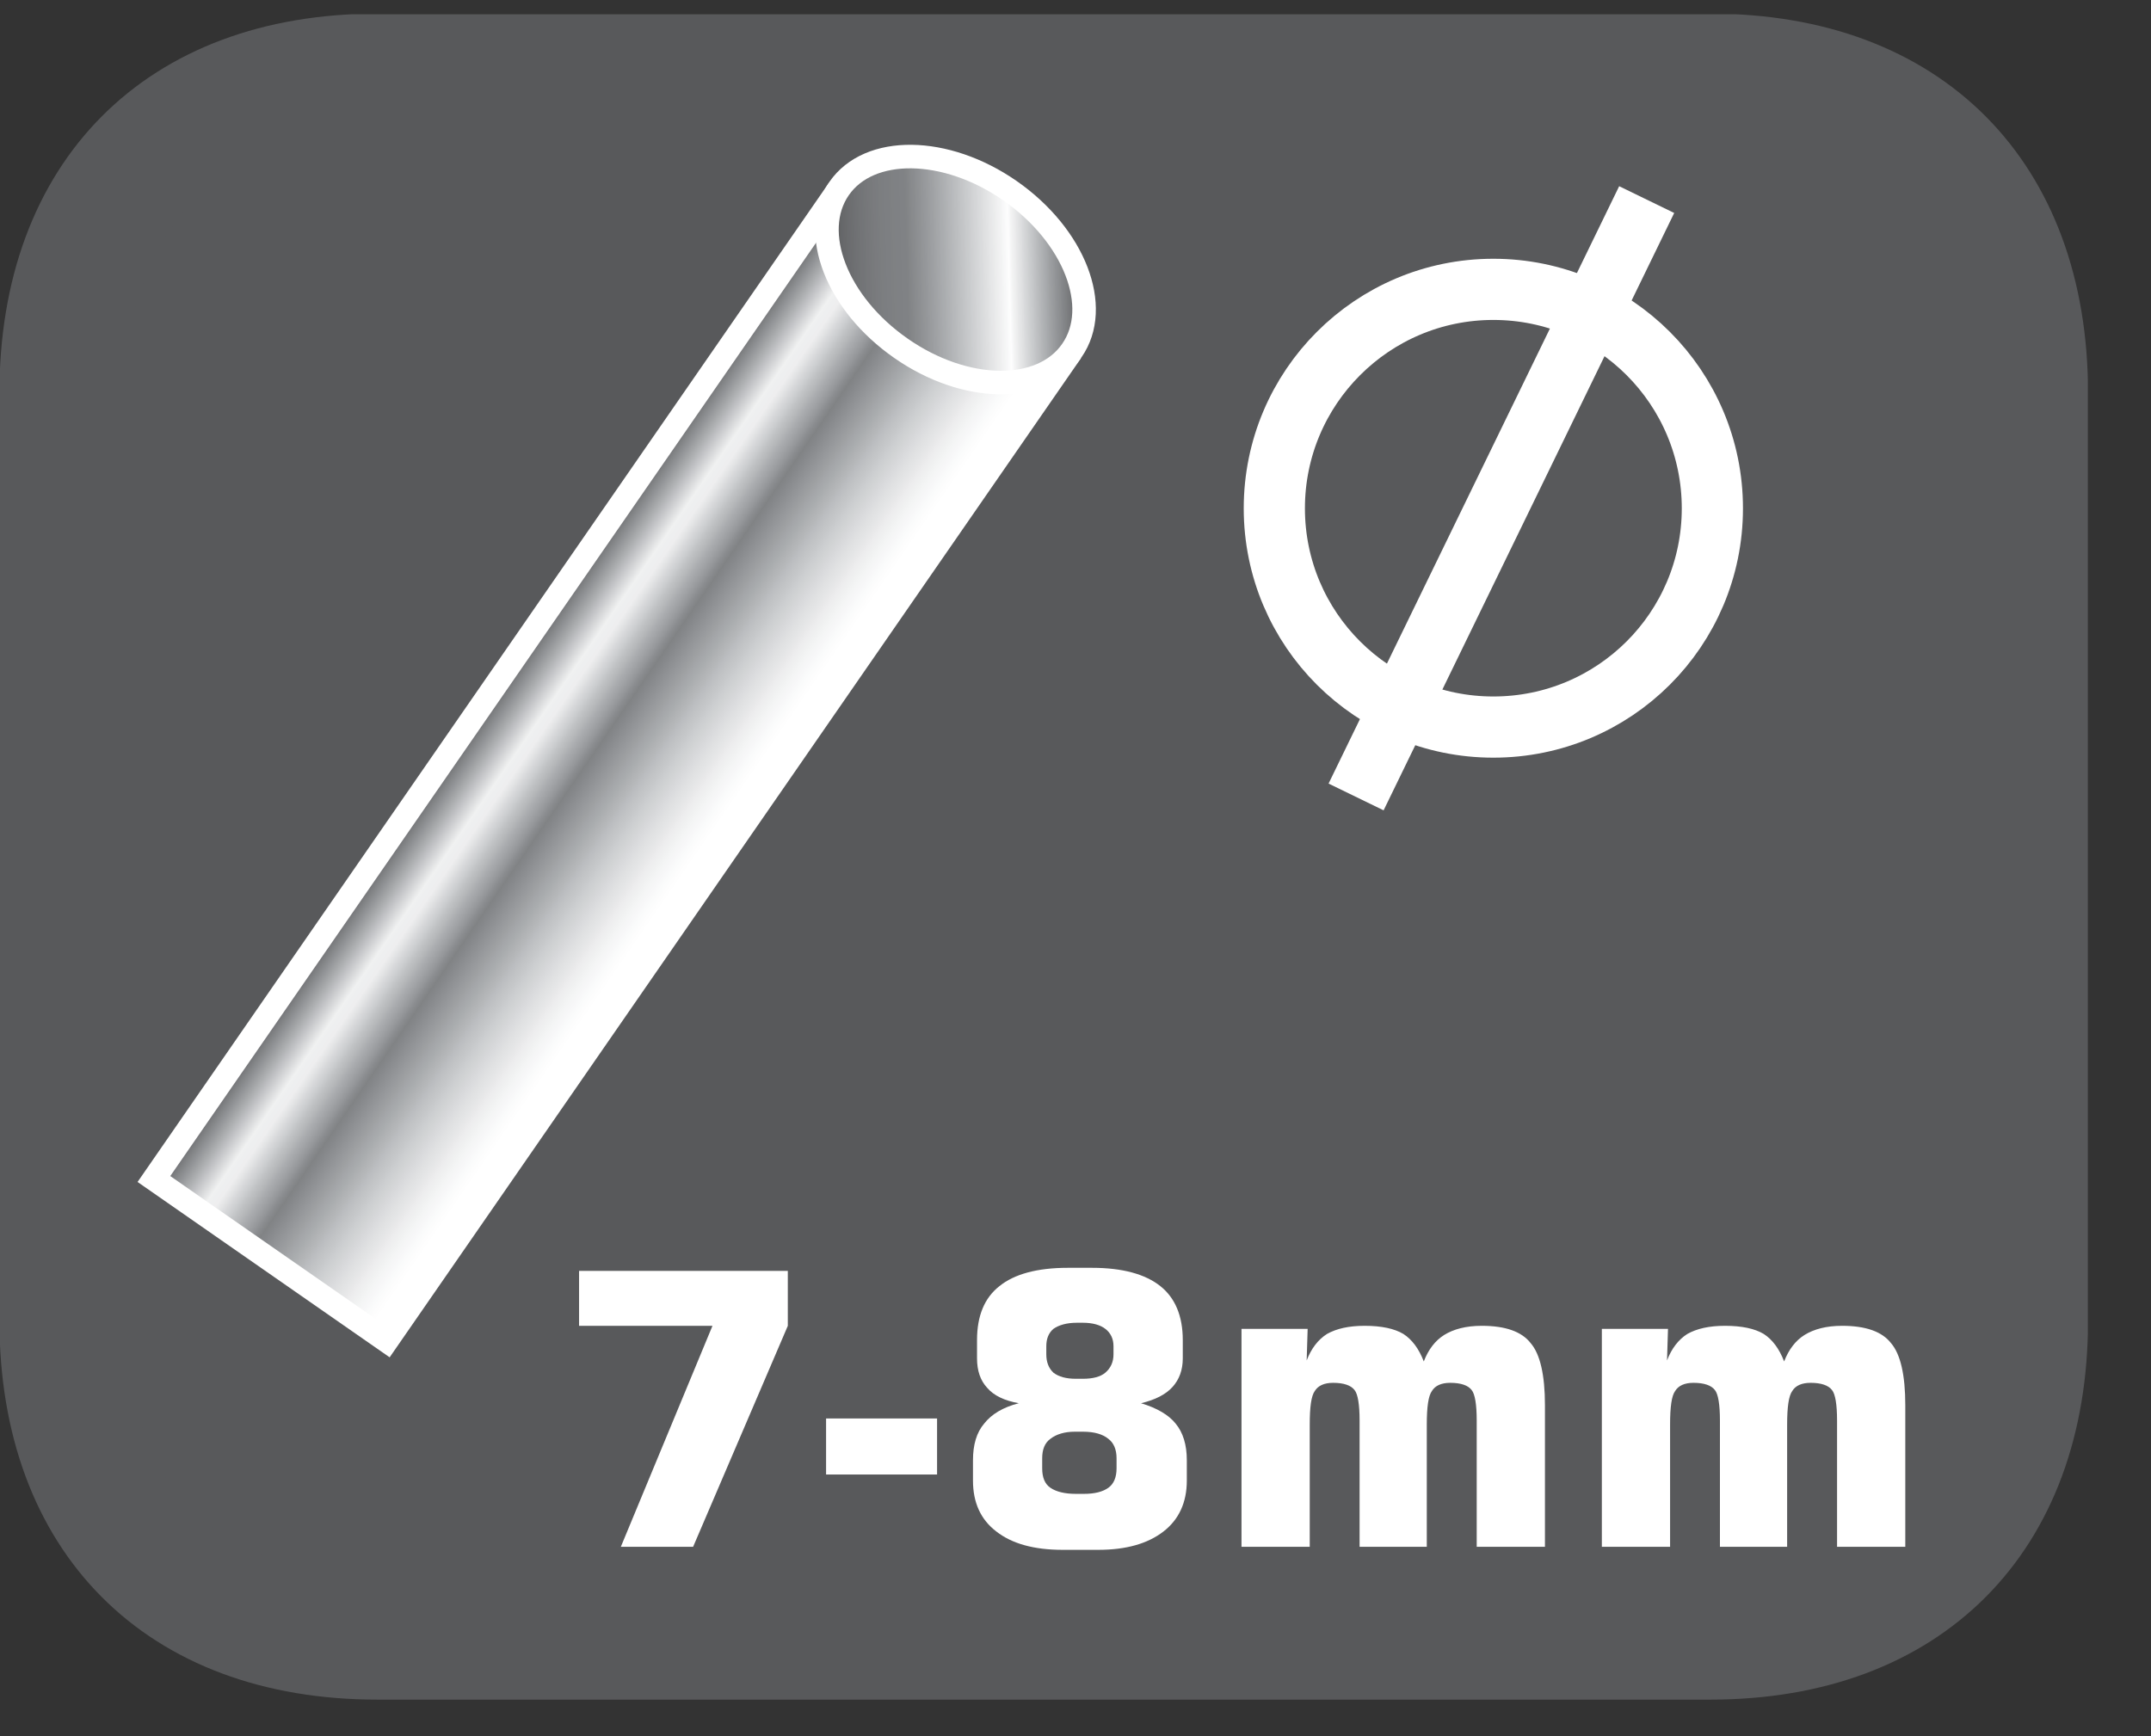 <?xml version="1.0" encoding="UTF-8"?>
<svg xmlns="http://www.w3.org/2000/svg" xmlns:xlink="http://www.w3.org/1999/xlink" width="33.004pt" height="26.646pt" viewBox="0 0 33.004 26.646" version="1.2">
<rect x="0" y="0" width="33.004" height="26.646" fill="#333333" stroke="none"/>
<defs>
<g>
<symbol overflow="visible" id="glyph0-0">
<path style="stroke:none;" d="M 0.297 1.031 L 0.297 -4.109 L 3.203 -4.109 L 3.203 1.031 Z M 0.625 0.703 L 2.875 0.703 L 2.875 -3.781 L 0.625 -3.781 Z M 0.625 0.703 "/>
</symbol>
<symbol overflow="visible" id="glyph0-1">
<path style="stroke:none;" d="M 0.406 -3.391 L 0.406 -4.234 L 3.609 -4.234 L 3.609 -3.391 L 2.156 0 L 1.047 0 L 2.453 -3.391 Z M 0.406 -3.391 "/>
</symbol>
<symbol overflow="visible" id="glyph0-2">
<path style="stroke:none;" d="M 0.125 -1.109 L 0.125 -1.969 L 1.828 -1.969 L 1.828 -1.109 Z M 0.125 -1.109 "/>
</symbol>
<symbol overflow="visible" id="glyph0-3">
<path style="stroke:none;" d="M 1.797 0.047 C 1.359 0.047 1.02 -0.047 0.781 -0.234 C 0.539 -0.418 0.422 -0.68 0.422 -1.016 L 0.422 -1.328 C 0.422 -1.566 0.477 -1.754 0.594 -1.891 C 0.707 -2.035 0.883 -2.141 1.125 -2.203 C 0.906 -2.242 0.742 -2.32 0.641 -2.438 C 0.535 -2.551 0.484 -2.703 0.484 -2.891 L 0.484 -3.172 C 0.484 -3.543 0.598 -3.82 0.828 -4 C 1.055 -4.184 1.406 -4.281 1.875 -4.281 L 2.25 -4.281 C 2.715 -4.281 3.066 -4.184 3.297 -4 C 3.523 -3.82 3.641 -3.543 3.641 -3.172 L 3.641 -2.891 C 3.641 -2.711 3.586 -2.566 3.484 -2.453 C 3.379 -2.336 3.215 -2.254 3 -2.203 C 3.246 -2.129 3.426 -2.023 3.531 -1.891 C 3.645 -1.754 3.703 -1.566 3.703 -1.328 L 3.703 -1.016 C 3.703 -0.68 3.582 -0.418 3.344 -0.234 C 3.102 -0.047 2.77 0.047 2.344 0.047 Z M 2.109 -3.438 L 2.016 -3.438 C 1.859 -3.438 1.738 -3.402 1.656 -3.344 C 1.582 -3.281 1.547 -3.191 1.547 -3.078 L 1.547 -2.953 C 1.547 -2.836 1.582 -2.742 1.656 -2.672 C 1.738 -2.609 1.852 -2.578 2 -2.578 L 2.109 -2.578 C 2.262 -2.578 2.379 -2.609 2.453 -2.672 C 2.535 -2.742 2.578 -2.836 2.578 -2.953 L 2.578 -3.078 C 2.578 -3.191 2.535 -3.281 2.453 -3.344 C 2.379 -3.402 2.262 -3.438 2.109 -3.438 Z M 2.125 -0.812 C 2.289 -0.812 2.414 -0.844 2.5 -0.906 C 2.582 -0.965 2.625 -1.066 2.625 -1.203 L 2.625 -1.359 C 2.625 -1.492 2.582 -1.594 2.5 -1.656 C 2.414 -1.727 2.285 -1.766 2.109 -1.766 L 1.984 -1.766 C 1.828 -1.766 1.699 -1.727 1.609 -1.656 C 1.523 -1.594 1.484 -1.492 1.484 -1.359 L 1.484 -1.203 C 1.484 -1.066 1.523 -0.965 1.609 -0.906 C 1.699 -0.844 1.832 -0.812 2 -0.812 Z M 2.125 -0.812 "/>
</symbol>
<symbol overflow="visible" id="glyph1-0">
<path style="stroke:none;" d="M 0.328 1.156 L 0.328 -4.578 L 3.578 -4.578 L 3.578 1.156 Z M 0.688 0.781 L 3.219 0.781 L 3.219 -4.219 L 0.688 -4.219 Z M 0.688 0.781 "/>
</symbol>
<symbol overflow="visible" id="glyph1-1">
<path style="stroke:none;" d="M 0.469 0 L 0.469 -3.344 L 1.484 -3.344 L 1.469 -2.859 C 1.539 -3.043 1.645 -3.18 1.781 -3.266 C 1.926 -3.348 2.117 -3.391 2.359 -3.391 C 2.617 -3.391 2.816 -3.348 2.953 -3.266 C 3.086 -3.18 3.191 -3.039 3.266 -2.844 C 3.336 -3.027 3.441 -3.164 3.578 -3.25 C 3.723 -3.34 3.914 -3.391 4.156 -3.391 C 4.52 -3.391 4.77 -3.301 4.906 -3.125 C 5.051 -2.957 5.125 -2.637 5.125 -2.172 L 5.125 0 L 4.078 0 L 4.078 -1.938 C 4.078 -2.184 4.051 -2.344 4 -2.406 C 3.945 -2.477 3.836 -2.516 3.672 -2.516 C 3.535 -2.516 3.441 -2.473 3.391 -2.391 C 3.336 -2.316 3.312 -2.145 3.312 -1.875 L 3.312 0 L 2.281 0 L 2.281 -1.938 C 2.281 -2.184 2.254 -2.344 2.203 -2.406 C 2.148 -2.477 2.039 -2.516 1.875 -2.516 C 1.738 -2.516 1.645 -2.473 1.594 -2.391 C 1.539 -2.316 1.516 -2.145 1.516 -1.875 L 1.516 0 Z M 0.469 0 "/>
</symbol>
</g>
<clipPath id="clip1">
  <path d="M 0 0.219 L 32.035 0.219 L 32.035 26.086 L 0 26.086 Z M 0 0.219 "/>
</clipPath>
<clipPath id="clip2">
  <path d="M 0 0.219 L 32 0.219 L 32 26 L 0 26 Z M 0 0.219 "/>
</clipPath>
<clipPath id="clip3">
  <path d="M 0 0.219 L 32.035 0.219 L 32.035 26.086 L 0 26.086 Z M 0 0.219 "/>
</clipPath>
<clipPath id="clip4">
  <path d="M 2 3 L 17 3 L 17 21 L 2 21 Z M 2 3 "/>
</clipPath>
<clipPath id="clip5">
  <path d="M 2.363 18.094 L 5.938 20.578 L 16.332 5.547 L 12.762 3.059 Z M 2.363 18.094 "/>
</clipPath>
<linearGradient id="linear0" gradientUnits="userSpaceOnUse" x1="-1.965" y1="0" x2="2.965" y2="0" gradientTransform="matrix(-3.573,-2.484,-3.382,4.889,11.134,13.064)">
<stop offset="0" style="stop-color:rgb(100%,100%,100%);stop-opacity:1;"/>
<stop offset="0.25" style="stop-color:rgb(100%,100%,100%);stop-opacity:1;"/>
<stop offset="0.375" style="stop-color:rgb(100%,100%,100%);stop-opacity:1;"/>
<stop offset="0.406" style="stop-color:rgb(100%,100%,100%);stop-opacity:1;"/>
<stop offset="0.414" style="stop-color:rgb(100%,100%,100%);stop-opacity:1;"/>
<stop offset="0.418" style="stop-color:rgb(99.216%,99.216%,99.216%);stop-opacity:1;"/>
<stop offset="0.422" style="stop-color:rgb(98.039%,98.431%,98.431%);stop-opacity:1;"/>
<stop offset="0.426" style="stop-color:rgb(96.863%,96.863%,97.255%);stop-opacity:1;"/>
<stop offset="0.43" style="stop-color:rgb(95.686%,96.078%,96.078%);stop-opacity:1;"/>
<stop offset="0.434" style="stop-color:rgb(94.118%,94.51%,94.51%);stop-opacity:1;"/>
<stop offset="0.438" style="stop-color:rgb(92.941%,92.941%,93.333%);stop-opacity:1;"/>
<stop offset="0.441" style="stop-color:rgb(91.373%,91.373%,91.765%);stop-opacity:1;"/>
<stop offset="0.445" style="stop-color:rgb(89.412%,89.804%,90.196%);stop-opacity:1;"/>
<stop offset="0.449" style="stop-color:rgb(87.843%,88.235%,88.628%);stop-opacity:1;"/>
<stop offset="0.453" style="stop-color:rgb(85.883%,86.275%,87.059%);stop-opacity:1;"/>
<stop offset="0.457" style="stop-color:rgb(83.922%,84.314%,85.098%);stop-opacity:1;"/>
<stop offset="0.461" style="stop-color:rgb(81.961%,82.745%,83.138%);stop-opacity:1;"/>
<stop offset="0.465" style="stop-color:rgb(80%,80.785%,81.569%);stop-opacity:1;"/>
<stop offset="0.469" style="stop-color:rgb(77.647%,78.432%,79.216%);stop-opacity:1;"/>
<stop offset="0.473" style="stop-color:rgb(75.687%,76.471%,77.255%);stop-opacity:1;"/>
<stop offset="0.477" style="stop-color:rgb(73.334%,74.118%,75.294%);stop-opacity:1;"/>
<stop offset="0.48" style="stop-color:rgb(71.373%,72.157%,72.942%);stop-opacity:1;"/>
<stop offset="0.484" style="stop-color:rgb(69.02%,69.804%,70.589%);stop-opacity:1;"/>
<stop offset="0.488" style="stop-color:rgb(66.275%,67.451%,68.236%);stop-opacity:1;"/>
<stop offset="0.492" style="stop-color:rgb(64.314%,65.099%,66.275%);stop-opacity:1;"/>
<stop offset="0.496" style="stop-color:rgb(61.961%,62.746%,63.53%);stop-opacity:1;"/>
<stop offset="0.5" style="stop-color:rgb(59.608%,60.393%,61.569%);stop-opacity:1;"/>
<stop offset="0.504" style="stop-color:rgb(57.256%,58.04%,59.216%);stop-opacity:1;"/>
<stop offset="0.508" style="stop-color:rgb(54.903%,55.687%,56.863%);stop-opacity:1;"/>
<stop offset="0.512" style="stop-color:rgb(52.55%,53.334%,54.51%);stop-opacity:1;"/>
<stop offset="0.516" style="stop-color:rgb(50.589%,51.373%,52.158%);stop-opacity:1;"/>
<stop offset="0.52" style="stop-color:rgb(54.51%,55.295%,56.471%);stop-opacity:1;"/>
<stop offset="0.523" style="stop-color:rgb(58.432%,59.216%,60.393%);stop-opacity:1;"/>
<stop offset="0.527" style="stop-color:rgb(62.746%,63.53%,64.706%);stop-opacity:1;"/>
<stop offset="0.531" style="stop-color:rgb(66.667%,67.451%,68.628%);stop-opacity:1;"/>
<stop offset="0.535" style="stop-color:rgb(71.373%,72.157%,72.942%);stop-opacity:1;"/>
<stop offset="0.539" style="stop-color:rgb(75.294%,76.079%,76.863%);stop-opacity:1;"/>
<stop offset="0.543" style="stop-color:rgb(80%,80.785%,81.569%);stop-opacity:1;"/>
<stop offset="0.547" style="stop-color:rgb(84.314%,84.706%,85.49%);stop-opacity:1;"/>
<stop offset="0.551" style="stop-color:rgb(89.02%,89.412%,89.804%);stop-opacity:1;"/>
<stop offset="0.555" style="stop-color:rgb(93.333%,93.333%,93.726%);stop-opacity:1;"/>
<stop offset="0.559" style="stop-color:rgb(93.333%,93.726%,94.118%);stop-opacity:1;"/>
<stop offset="0.562" style="stop-color:rgb(94.118%,94.51%,94.51%);stop-opacity:1;"/>
<stop offset="0.566" style="stop-color:rgb(87.843%,88.235%,88.628%);stop-opacity:1;"/>
<stop offset="0.57" style="stop-color:rgb(81.569%,81.961%,82.745%);stop-opacity:1;"/>
<stop offset="0.574" style="stop-color:rgb(75.294%,75.687%,76.863%);stop-opacity:1;"/>
<stop offset="0.578" style="stop-color:rgb(69.02%,69.804%,70.589%);stop-opacity:1;"/>
<stop offset="0.582" style="stop-color:rgb(63.138%,63.922%,64.706%);stop-opacity:1;"/>
<stop offset="0.586" style="stop-color:rgb(57.256%,58.04%,59.216%);stop-opacity:1;"/>
<stop offset="0.59" style="stop-color:rgb(51.765%,52.55%,53.334%);stop-opacity:1;"/>
<stop offset="0.594" style="stop-color:rgb(46.274%,46.666%,47.842%);stop-opacity:1;"/>
<stop offset="0.598" style="stop-color:rgb(40.784%,41.176%,41.96%);stop-opacity:1;"/>
<stop offset="0.602" style="stop-color:rgb(34.509%,34.901%,35.686%);stop-opacity:1;"/>
<stop offset="0.609" style="stop-color:rgb(34.509%,34.901%,35.686%);stop-opacity:1;"/>
<stop offset="0.625" style="stop-color:rgb(34.509%,34.901%,35.686%);stop-opacity:1;"/>
<stop offset="0.75" style="stop-color:rgb(34.509%,34.901%,35.686%);stop-opacity:1;"/>
<stop offset="1" style="stop-color:rgb(34.509%,34.901%,35.686%);stop-opacity:1;"/>
</linearGradient>
<clipPath id="clip6">
  <path d="M 0 0.219 L 22 0.219 L 22 26 L 0 26 Z M 0 0.219 "/>
</clipPath>
<clipPath id="clip7">
  <path d="M 12 2 L 17 2 L 17 6 L 12 6 Z M 12 2 "/>
</clipPath>
<clipPath id="clip8">
  <path d="M 12.875 2.895 C 12.414 3.562 12.836 4.66 13.824 5.344 C 14.809 6.031 15.984 6.047 16.445 5.379 C 16.91 4.711 16.484 3.613 15.496 2.926 C 14.996 2.578 14.445 2.402 13.965 2.402 C 13.5 2.402 13.102 2.566 12.875 2.895 "/>
</clipPath>
<linearGradient id="linear1" gradientUnits="userSpaceOnUse" x1="-0.086" y1="0" x2="1.086" y2="0" gradientTransform="matrix(3.88,-1.342,-0.106,-4.113,12.721,4.895)">
<stop offset="0" style="stop-color:rgb(34.509%,34.901%,35.686%);stop-opacity:1;"/>
<stop offset="0.062" style="stop-color:rgb(34.509%,34.901%,35.686%);stop-opacity:1;"/>
<stop offset="0.07" style="stop-color:rgb(34.509%,34.901%,35.686%);stop-opacity:1;"/>
<stop offset="0.074" style="stop-color:rgb(34.901%,35.294%,36.078%);stop-opacity:1;"/>
<stop offset="0.078" style="stop-color:rgb(35.294%,35.686%,36.47%);stop-opacity:1;"/>
<stop offset="0.082" style="stop-color:rgb(35.686%,35.686%,36.862%);stop-opacity:1;"/>
<stop offset="0.086" style="stop-color:rgb(35.686%,36.078%,37.254%);stop-opacity:1;"/>
<stop offset="0.09" style="stop-color:rgb(36.078%,36.47%,37.254%);stop-opacity:1;"/>
<stop offset="0.094" style="stop-color:rgb(36.862%,37.254%,38.039%);stop-opacity:1;"/>
<stop offset="0.098" style="stop-color:rgb(37.254%,37.646%,38.431%);stop-opacity:1;"/>
<stop offset="0.102" style="stop-color:rgb(37.646%,38.039%,38.823%);stop-opacity:1;"/>
<stop offset="0.105" style="stop-color:rgb(38.039%,38.431%,39.607%);stop-opacity:1;"/>
<stop offset="0.109" style="stop-color:rgb(38.431%,38.823%,39.999%);stop-opacity:1;"/>
<stop offset="0.113" style="stop-color:rgb(38.823%,39.215%,39.999%);stop-opacity:1;"/>
<stop offset="0.117" style="stop-color:rgb(39.215%,39.607%,40.392%);stop-opacity:1;"/>
<stop offset="0.121" style="stop-color:rgb(39.607%,39.999%,40.784%);stop-opacity:1;"/>
<stop offset="0.125" style="stop-color:rgb(39.607%,40.392%,41.176%);stop-opacity:1;"/>
<stop offset="0.129" style="stop-color:rgb(40.392%,40.784%,41.96%);stop-opacity:1;"/>
<stop offset="0.133" style="stop-color:rgb(40.784%,41.176%,41.96%);stop-opacity:1;"/>
<stop offset="0.137" style="stop-color:rgb(41.176%,41.568%,42.352%);stop-opacity:1;"/>
<stop offset="0.141" style="stop-color:rgb(41.176%,41.96%,42.744%);stop-opacity:1;"/>
<stop offset="0.145" style="stop-color:rgb(41.568%,42.352%,43.137%);stop-opacity:1;"/>
<stop offset="0.148" style="stop-color:rgb(41.96%,42.352%,43.529%);stop-opacity:1;"/>
<stop offset="0.152" style="stop-color:rgb(42.352%,42.744%,43.921%);stop-opacity:1;"/>
<stop offset="0.156" style="stop-color:rgb(42.744%,43.137%,43.921%);stop-opacity:1;"/>
<stop offset="0.16" style="stop-color:rgb(42.744%,43.529%,44.313%);stop-opacity:1;"/>
<stop offset="0.164" style="stop-color:rgb(43.137%,43.921%,44.705%);stop-opacity:1;"/>
<stop offset="0.168" style="stop-color:rgb(43.529%,43.921%,45.097%);stop-opacity:1;"/>
<stop offset="0.172" style="stop-color:rgb(43.921%,44.313%,45.49%);stop-opacity:1;"/>
<stop offset="0.176" style="stop-color:rgb(43.921%,44.705%,45.49%);stop-opacity:1;"/>
<stop offset="0.18" style="stop-color:rgb(44.313%,45.097%,45.882%);stop-opacity:1;"/>
<stop offset="0.184" style="stop-color:rgb(44.705%,45.49%,46.274%);stop-opacity:1;"/>
<stop offset="0.188" style="stop-color:rgb(45.097%,45.49%,46.666%);stop-opacity:1;"/>
<stop offset="0.191" style="stop-color:rgb(45.097%,45.49%,46.666%);stop-opacity:1;"/>
<stop offset="0.195" style="stop-color:rgb(45.097%,45.882%,47.058%);stop-opacity:1;"/>
<stop offset="0.199" style="stop-color:rgb(45.49%,46.274%,47.058%);stop-opacity:1;"/>
<stop offset="0.203" style="stop-color:rgb(45.882%,46.666%,47.45%);stop-opacity:1;"/>
<stop offset="0.207" style="stop-color:rgb(46.274%,46.666%,47.842%);stop-opacity:1;"/>
<stop offset="0.211" style="stop-color:rgb(46.274%,46.666%,47.842%);stop-opacity:1;"/>
<stop offset="0.215" style="stop-color:rgb(46.666%,47.058%,48.235%);stop-opacity:1;"/>
<stop offset="0.219" style="stop-color:rgb(46.666%,47.45%,48.235%);stop-opacity:1;"/>
<stop offset="0.223" style="stop-color:rgb(47.058%,47.842%,48.627%);stop-opacity:1;"/>
<stop offset="0.227" style="stop-color:rgb(47.058%,47.842%,48.627%);stop-opacity:1;"/>
<stop offset="0.23" style="stop-color:rgb(47.45%,47.842%,49.019%);stop-opacity:1;"/>
<stop offset="0.234" style="stop-color:rgb(47.842%,48.235%,49.411%);stop-opacity:1;"/>
<stop offset="0.238" style="stop-color:rgb(47.842%,48.235%,49.411%);stop-opacity:1;"/>
<stop offset="0.242" style="stop-color:rgb(47.842%,48.627%,49.803%);stop-opacity:1;"/>
<stop offset="0.246" style="stop-color:rgb(47.842%,48.627%,49.803%);stop-opacity:1;"/>
<stop offset="0.25" style="stop-color:rgb(48.235%,49.019%,49.803%);stop-opacity:1;"/>
<stop offset="0.254" style="stop-color:rgb(48.627%,49.411%,50.197%);stop-opacity:1;"/>
<stop offset="0.258" style="stop-color:rgb(48.627%,49.411%,50.197%);stop-opacity:1;"/>
<stop offset="0.262" style="stop-color:rgb(48.627%,49.411%,50.589%);stop-opacity:1;"/>
<stop offset="0.266" style="stop-color:rgb(48.627%,49.411%,50.589%);stop-opacity:1;"/>
<stop offset="0.273" style="stop-color:rgb(49.019%,49.803%,50.981%);stop-opacity:1;"/>
<stop offset="0.281" style="stop-color:rgb(49.019%,49.803%,50.981%);stop-opacity:1;"/>
<stop offset="0.289" style="stop-color:rgb(49.411%,50.197%,50.981%);stop-opacity:1;"/>
<stop offset="0.297" style="stop-color:rgb(49.803%,50.589%,51.373%);stop-opacity:1;"/>
<stop offset="0.305" style="stop-color:rgb(49.803%,50.589%,51.765%);stop-opacity:1;"/>
<stop offset="0.312" style="stop-color:rgb(49.803%,50.589%,51.765%);stop-opacity:1;"/>
<stop offset="0.328" style="stop-color:rgb(50.197%,50.981%,52.158%);stop-opacity:1;"/>
<stop offset="0.336" style="stop-color:rgb(50.197%,50.981%,52.158%);stop-opacity:1;"/>
<stop offset="0.34" style="stop-color:rgb(50.589%,51.373%,52.158%);stop-opacity:1;"/>
<stop offset="0.344" style="stop-color:rgb(50.981%,51.765%,52.942%);stop-opacity:1;"/>
<stop offset="0.348" style="stop-color:rgb(51.765%,52.55%,53.334%);stop-opacity:1;"/>
<stop offset="0.352" style="stop-color:rgb(52.158%,52.942%,53.726%);stop-opacity:1;"/>
<stop offset="0.355" style="stop-color:rgb(52.55%,53.334%,54.51%);stop-opacity:1;"/>
<stop offset="0.359" style="stop-color:rgb(53.334%,54.118%,54.903%);stop-opacity:1;"/>
<stop offset="0.363" style="stop-color:rgb(53.726%,54.51%,55.687%);stop-opacity:1;"/>
<stop offset="0.367" style="stop-color:rgb(54.118%,54.903%,55.687%);stop-opacity:1;"/>
<stop offset="0.371" style="stop-color:rgb(54.51%,55.295%,56.471%);stop-opacity:1;"/>
<stop offset="0.375" style="stop-color:rgb(55.295%,56.079%,56.863%);stop-opacity:1;"/>
<stop offset="0.379" style="stop-color:rgb(55.687%,56.471%,57.648%);stop-opacity:1;"/>
<stop offset="0.383" style="stop-color:rgb(56.079%,56.863%,58.04%);stop-opacity:1;"/>
<stop offset="0.387" style="stop-color:rgb(56.863%,57.648%,58.432%);stop-opacity:1;"/>
<stop offset="0.391" style="stop-color:rgb(57.256%,58.04%,59.216%);stop-opacity:1;"/>
<stop offset="0.395" style="stop-color:rgb(58.04%,58.824%,59.608%);stop-opacity:1;"/>
<stop offset="0.398" style="stop-color:rgb(58.04%,58.824%,60.001%);stop-opacity:1;"/>
<stop offset="0.402" style="stop-color:rgb(58.824%,59.608%,60.785%);stop-opacity:1;"/>
<stop offset="0.406" style="stop-color:rgb(59.216%,60.001%,61.177%);stop-opacity:1;"/>
<stop offset="0.41" style="stop-color:rgb(60.001%,60.785%,61.961%);stop-opacity:1;"/>
<stop offset="0.414" style="stop-color:rgb(60.393%,61.177%,61.961%);stop-opacity:1;"/>
<stop offset="0.418" style="stop-color:rgb(60.785%,61.569%,62.746%);stop-opacity:1;"/>
<stop offset="0.422" style="stop-color:rgb(61.569%,62.354%,63.53%);stop-opacity:1;"/>
<stop offset="0.426" style="stop-color:rgb(61.961%,62.746%,63.922%);stop-opacity:1;"/>
<stop offset="0.43" style="stop-color:rgb(62.354%,63.138%,64.314%);stop-opacity:1;"/>
<stop offset="0.434" style="stop-color:rgb(63.138%,63.922%,64.706%);stop-opacity:1;"/>
<stop offset="0.438" style="stop-color:rgb(63.53%,64.314%,65.491%);stop-opacity:1;"/>
<stop offset="0.441" style="stop-color:rgb(64.314%,65.099%,66.275%);stop-opacity:1;"/>
<stop offset="0.445" style="stop-color:rgb(64.706%,65.491%,66.275%);stop-opacity:1;"/>
<stop offset="0.449" style="stop-color:rgb(65.099%,65.883%,67.059%);stop-opacity:1;"/>
<stop offset="0.453" style="stop-color:rgb(65.883%,66.667%,67.844%);stop-opacity:1;"/>
<stop offset="0.457" style="stop-color:rgb(66.275%,67.451%,68.236%);stop-opacity:1;"/>
<stop offset="0.461" style="stop-color:rgb(66.667%,67.451%,68.628%);stop-opacity:1;"/>
<stop offset="0.465" style="stop-color:rgb(67.451%,68.236%,69.02%);stop-opacity:1;"/>
<stop offset="0.469" style="stop-color:rgb(67.844%,69.02%,69.804%);stop-opacity:1;"/>
<stop offset="0.473" style="stop-color:rgb(68.628%,69.412%,70.589%);stop-opacity:1;"/>
<stop offset="0.477" style="stop-color:rgb(69.02%,69.804%,70.589%);stop-opacity:1;"/>
<stop offset="0.48" style="stop-color:rgb(69.804%,70.589%,71.373%);stop-opacity:1;"/>
<stop offset="0.484" style="stop-color:rgb(70.197%,70.981%,72.157%);stop-opacity:1;"/>
<stop offset="0.488" style="stop-color:rgb(70.981%,71.765%,72.549%);stop-opacity:1;"/>
<stop offset="0.492" style="stop-color:rgb(71.373%,72.157%,72.942%);stop-opacity:1;"/>
<stop offset="0.496" style="stop-color:rgb(71.765%,72.549%,73.726%);stop-opacity:1;"/>
<stop offset="0.5" style="stop-color:rgb(72.549%,73.334%,74.118%);stop-opacity:1;"/>
<stop offset="0.504" style="stop-color:rgb(73.334%,74.118%,74.902%);stop-opacity:1;"/>
<stop offset="0.508" style="stop-color:rgb(73.726%,74.51%,75.294%);stop-opacity:1;"/>
<stop offset="0.512" style="stop-color:rgb(74.118%,74.902%,75.687%);stop-opacity:1;"/>
<stop offset="0.516" style="stop-color:rgb(74.902%,75.687%,76.471%);stop-opacity:1;"/>
<stop offset="0.52" style="stop-color:rgb(75.294%,76.079%,76.863%);stop-opacity:1;"/>
<stop offset="0.523" style="stop-color:rgb(76.079%,76.863%,77.647%);stop-opacity:1;"/>
<stop offset="0.527" style="stop-color:rgb(76.471%,77.255%,78.04%);stop-opacity:1;"/>
<stop offset="0.531" style="stop-color:rgb(77.255%,77.647%,78.432%);stop-opacity:1;"/>
<stop offset="0.535" style="stop-color:rgb(77.647%,78.432%,79.216%);stop-opacity:1;"/>
<stop offset="0.539" style="stop-color:rgb(78.432%,79.216%,80%);stop-opacity:1;"/>
<stop offset="0.543" style="stop-color:rgb(78.824%,79.608%,80%);stop-opacity:1;"/>
<stop offset="0.547" style="stop-color:rgb(79.216%,80%,80.785%);stop-opacity:1;"/>
<stop offset="0.551" style="stop-color:rgb(80%,80.785%,81.569%);stop-opacity:1;"/>
<stop offset="0.555" style="stop-color:rgb(80.785%,81.177%,81.961%);stop-opacity:1;"/>
<stop offset="0.559" style="stop-color:rgb(81.177%,81.569%,82.353%);stop-opacity:1;"/>
<stop offset="0.562" style="stop-color:rgb(81.569%,82.353%,82.745%);stop-opacity:1;"/>
<stop offset="0.566" style="stop-color:rgb(82.353%,82.745%,83.53%);stop-opacity:1;"/>
<stop offset="0.57" style="stop-color:rgb(83.138%,83.53%,84.314%);stop-opacity:1;"/>
<stop offset="0.574" style="stop-color:rgb(83.138%,83.922%,84.314%);stop-opacity:1;"/>
<stop offset="0.578" style="stop-color:rgb(83.922%,84.314%,85.098%);stop-opacity:1;"/>
<stop offset="0.582" style="stop-color:rgb(84.706%,85.098%,85.883%);stop-opacity:1;"/>
<stop offset="0.586" style="stop-color:rgb(85.098%,85.883%,86.275%);stop-opacity:1;"/>
<stop offset="0.59" style="stop-color:rgb(85.49%,85.883%,86.667%);stop-opacity:1;"/>
<stop offset="0.594" style="stop-color:rgb(86.275%,86.667%,87.059%);stop-opacity:1;"/>
<stop offset="0.598" style="stop-color:rgb(87.059%,87.451%,87.843%);stop-opacity:1;"/>
<stop offset="0.602" style="stop-color:rgb(87.451%,87.843%,88.235%);stop-opacity:1;"/>
<stop offset="0.605" style="stop-color:rgb(87.843%,88.235%,88.628%);stop-opacity:1;"/>
<stop offset="0.609" style="stop-color:rgb(88.628%,89.02%,89.412%);stop-opacity:1;"/>
<stop offset="0.613" style="stop-color:rgb(89.02%,89.412%,89.804%);stop-opacity:1;"/>
<stop offset="0.617" style="stop-color:rgb(89.804%,90.196%,90.588%);stop-opacity:1;"/>
<stop offset="0.621" style="stop-color:rgb(90.196%,90.588%,90.981%);stop-opacity:1;"/>
<stop offset="0.625" style="stop-color:rgb(90.981%,90.981%,91.373%);stop-opacity:1;"/>
<stop offset="0.629" style="stop-color:rgb(91.373%,91.765%,92.157%);stop-opacity:1;"/>
<stop offset="0.633" style="stop-color:rgb(92.157%,92.549%,92.549%);stop-opacity:1;"/>
<stop offset="0.637" style="stop-color:rgb(92.549%,92.941%,92.941%);stop-opacity:1;"/>
<stop offset="0.641" style="stop-color:rgb(93.333%,93.333%,93.726%);stop-opacity:1;"/>
<stop offset="0.645" style="stop-color:rgb(93.726%,94.118%,94.118%);stop-opacity:1;"/>
<stop offset="0.648" style="stop-color:rgb(94.51%,94.51%,94.902%);stop-opacity:1;"/>
<stop offset="0.652" style="stop-color:rgb(94.902%,94.902%,95.294%);stop-opacity:1;"/>
<stop offset="0.656" style="stop-color:rgb(95.294%,95.686%,95.686%);stop-opacity:1;"/>
<stop offset="0.66" style="stop-color:rgb(96.078%,96.471%,96.471%);stop-opacity:1;"/>
<stop offset="0.664" style="stop-color:rgb(96.863%,96.863%,97.255%);stop-opacity:1;"/>
<stop offset="0.668" style="stop-color:rgb(97.255%,97.255%,97.647%);stop-opacity:1;"/>
<stop offset="0.672" style="stop-color:rgb(98.039%,98.431%,98.431%);stop-opacity:1;"/>
<stop offset="0.676" style="stop-color:rgb(98.824%,98.824%,98.824%);stop-opacity:1;"/>
<stop offset="0.68" style="stop-color:rgb(99.216%,99.216%,99.216%);stop-opacity:1;"/>
<stop offset="0.684" style="stop-color:rgb(97.647%,97.647%,98.039%);stop-opacity:1;"/>
<stop offset="0.688" style="stop-color:rgb(96.078%,96.471%,96.471%);stop-opacity:1;"/>
<stop offset="0.691" style="stop-color:rgb(95.294%,95.294%,95.294%);stop-opacity:1;"/>
<stop offset="0.695" style="stop-color:rgb(94.118%,94.51%,94.51%);stop-opacity:1;"/>
<stop offset="0.699" style="stop-color:rgb(93.333%,93.333%,93.726%);stop-opacity:1;"/>
<stop offset="0.703" style="stop-color:rgb(92.157%,92.549%,92.549%);stop-opacity:1;"/>
<stop offset="0.707" style="stop-color:rgb(90.981%,90.981%,91.373%);stop-opacity:1;"/>
<stop offset="0.711" style="stop-color:rgb(89.804%,90.196%,90.588%);stop-opacity:1;"/>
<stop offset="0.715" style="stop-color:rgb(89.02%,89.412%,89.804%);stop-opacity:1;"/>
<stop offset="0.719" style="stop-color:rgb(87.843%,88.235%,88.628%);stop-opacity:1;"/>
<stop offset="0.723" style="stop-color:rgb(87.059%,87.451%,87.843%);stop-opacity:1;"/>
<stop offset="0.727" style="stop-color:rgb(85.49%,85.883%,86.667%);stop-opacity:1;"/>
<stop offset="0.73" style="stop-color:rgb(84.706%,85.098%,85.883%);stop-opacity:1;"/>
<stop offset="0.734" style="stop-color:rgb(83.53%,84.314%,84.706%);stop-opacity:1;"/>
<stop offset="0.738" style="stop-color:rgb(82.745%,83.138%,83.922%);stop-opacity:1;"/>
<stop offset="0.742" style="stop-color:rgb(81.569%,82.353%,82.745%);stop-opacity:1;"/>
<stop offset="0.746" style="stop-color:rgb(80.392%,81.177%,81.569%);stop-opacity:1;"/>
<stop offset="0.75" style="stop-color:rgb(79.216%,80%,80.785%);stop-opacity:1;"/>
<stop offset="0.754" style="stop-color:rgb(78.432%,79.216%,80%);stop-opacity:1;"/>
<stop offset="0.758" style="stop-color:rgb(77.255%,78.04%,78.824%);stop-opacity:1;"/>
<stop offset="0.762" style="stop-color:rgb(76.079%,76.863%,77.647%);stop-opacity:1;"/>
<stop offset="0.766" style="stop-color:rgb(75.294%,75.687%,76.863%);stop-opacity:1;"/>
<stop offset="0.77" style="stop-color:rgb(74.118%,74.902%,75.687%);stop-opacity:1;"/>
<stop offset="0.773" style="stop-color:rgb(73.334%,74.118%,74.902%);stop-opacity:1;"/>
<stop offset="0.777" style="stop-color:rgb(72.157%,72.942%,73.726%);stop-opacity:1;"/>
<stop offset="0.781" style="stop-color:rgb(70.981%,71.765%,72.549%);stop-opacity:1;"/>
<stop offset="0.785" style="stop-color:rgb(69.804%,70.589%,71.765%);stop-opacity:1;"/>
<stop offset="0.789" style="stop-color:rgb(69.02%,69.804%,70.589%);stop-opacity:1;"/>
<stop offset="0.793" style="stop-color:rgb(67.844%,69.02%,69.804%);stop-opacity:1;"/>
<stop offset="0.797" style="stop-color:rgb(67.059%,67.844%,69.02%);stop-opacity:1;"/>
<stop offset="0.801" style="stop-color:rgb(65.883%,66.667%,67.844%);stop-opacity:1;"/>
<stop offset="0.805" style="stop-color:rgb(64.706%,65.883%,66.667%);stop-opacity:1;"/>
<stop offset="0.809" style="stop-color:rgb(63.922%,64.706%,65.883%);stop-opacity:1;"/>
<stop offset="0.812" style="stop-color:rgb(63.138%,63.922%,64.706%);stop-opacity:1;"/>
<stop offset="0.816" style="stop-color:rgb(61.961%,62.746%,63.53%);stop-opacity:1;"/>
<stop offset="0.82" style="stop-color:rgb(60.785%,61.569%,62.746%);stop-opacity:1;"/>
<stop offset="0.824" style="stop-color:rgb(60.001%,60.785%,61.961%);stop-opacity:1;"/>
<stop offset="0.828" style="stop-color:rgb(59.216%,60.001%,60.785%);stop-opacity:1;"/>
<stop offset="0.832" style="stop-color:rgb(58.04%,58.824%,60.001%);stop-opacity:1;"/>
<stop offset="0.836" style="stop-color:rgb(56.863%,57.648%,58.824%);stop-opacity:1;"/>
<stop offset="0.84" style="stop-color:rgb(56.079%,56.863%,58.04%);stop-opacity:1;"/>
<stop offset="0.844" style="stop-color:rgb(55.295%,56.079%,56.863%);stop-opacity:1;"/>
<stop offset="0.848" style="stop-color:rgb(54.51%,55.295%,56.079%);stop-opacity:1;"/>
<stop offset="0.852" style="stop-color:rgb(53.334%,54.118%,55.295%);stop-opacity:1;"/>
<stop offset="0.855" style="stop-color:rgb(52.158%,52.942%,54.118%);stop-opacity:1;"/>
<stop offset="0.859" style="stop-color:rgb(51.373%,52.158%,53.334%);stop-opacity:1;"/>
<stop offset="0.863" style="stop-color:rgb(50.589%,51.373%,52.158%);stop-opacity:1;"/>
<stop offset="0.867" style="stop-color:rgb(49.803%,50.589%,51.373%);stop-opacity:1;"/>
<stop offset="0.871" style="stop-color:rgb(48.627%,49.411%,50.197%);stop-opacity:1;"/>
<stop offset="0.875" style="stop-color:rgb(47.842%,48.235%,49.411%);stop-opacity:1;"/>
<stop offset="0.879" style="stop-color:rgb(46.666%,47.45%,48.235%);stop-opacity:1;"/>
<stop offset="0.883" style="stop-color:rgb(45.882%,46.666%,47.45%);stop-opacity:1;"/>
<stop offset="0.887" style="stop-color:rgb(45.097%,45.49%,46.666%);stop-opacity:1;"/>
<stop offset="0.891" style="stop-color:rgb(43.921%,44.313%,45.49%);stop-opacity:1;"/>
<stop offset="0.895" style="stop-color:rgb(42.744%,43.529%,44.313%);stop-opacity:1;"/>
<stop offset="0.898" style="stop-color:rgb(41.96%,42.352%,43.529%);stop-opacity:1;"/>
<stop offset="0.902" style="stop-color:rgb(41.176%,41.568%,42.352%);stop-opacity:1;"/>
<stop offset="0.906" style="stop-color:rgb(39.999%,40.392%,41.568%);stop-opacity:1;"/>
<stop offset="0.91" style="stop-color:rgb(38.823%,39.215%,39.999%);stop-opacity:1;"/>
<stop offset="0.914" style="stop-color:rgb(37.646%,38.431%,39.215%);stop-opacity:1;"/>
<stop offset="0.918" style="stop-color:rgb(36.862%,37.254%,38.039%);stop-opacity:1;"/>
<stop offset="0.922" style="stop-color:rgb(35.686%,36.078%,37.254%);stop-opacity:1;"/>
<stop offset="0.926" style="stop-color:rgb(35.294%,35.686%,36.47%);stop-opacity:1;"/>
<stop offset="0.93" style="stop-color:rgb(34.509%,34.901%,35.686%);stop-opacity:1;"/>
<stop offset="0.938" style="stop-color:rgb(34.509%,34.901%,35.686%);stop-opacity:1;"/>
<stop offset="1" style="stop-color:rgb(34.509%,34.901%,35.686%);stop-opacity:1;"/>
</linearGradient>
<clipPath id="clip9">
  <path d="M 7 0.219 L 22 0.219 L 22 11 L 7 11 Z M 7 0.219 "/>
</clipPath>
<clipPath id="clip10">
  <path d="M 14 0.219 L 32 0.219 L 32 17 L 14 17 Z M 14 0.219 "/>
</clipPath>
<clipPath id="clip11">
  <path d="M 15 0.219 L 31 0.219 L 31 18 L 15 18 Z M 15 0.219 "/>
</clipPath>
</defs>
<g id="surface1">
<path style=" stroke:none;fill-rule:nonzero;fill:rgb(34.509%,34.901%,35.686%);fill-opacity:1;" d="M 0.969 6.043 C 0.969 3.363 2.418 1.184 5.801 1.184 L 26.242 1.184 C 29.621 1.184 31.074 3.363 31.074 6.043 L 31.074 20.262 C 31.074 22.945 29.621 25.121 26.242 25.121 L 5.801 25.121 C 2.418 25.121 0.969 22.945 0.969 20.262 Z M 0.969 6.043 "/>
<g clip-path="url(#clip1)" clip-rule="nonzero">
<path style="fill:none;stroke-width:1;stroke-linecap:butt;stroke-linejoin:miter;stroke:rgb(34.509%,34.901%,35.686%);stroke-opacity:1;stroke-miterlimit:10;" d="M 0.002 0 C 0.002 2.761 1.495 5.006 4.98 5.006 L 26.038 5.006 C 29.519 5.006 31.016 2.761 31.016 0 L 31.016 -14.648 C 31.016 -17.412 29.519 -19.654 26.038 -19.654 L 4.98 -19.654 C 1.495 -19.654 0.002 -17.412 0.002 -14.648 Z M 0.002 0 " transform="matrix(0.971,0,0,-0.971,0.967,6.043)"/>
</g>
<g clip-path="url(#clip2)" clip-rule="nonzero">
<path style=" stroke:none;fill-rule:nonzero;fill:rgb(100%,100%,100%);fill-opacity:1;" d="M 26.242 25.598 L 5.797 25.598 C 2.52 25.598 0.484 23.555 0.484 20.262 L 0.484 6.043 C 0.484 2.75 2.52 0.703 5.797 0.703 L 26.242 0.703 C 29.516 0.703 31.551 2.75 31.551 6.043 L 31.551 20.262 C 31.551 23.555 29.516 25.598 26.242 25.598 M 5.797 1.664 C 1.871 1.664 1.445 4.727 1.445 6.043 L 1.445 20.262 C 1.445 21.578 1.871 24.641 5.797 24.641 L 26.242 24.641 C 30.168 24.641 30.594 21.578 30.594 20.262 L 30.594 6.043 C 30.594 4.727 30.168 1.664 26.242 1.664 Z M 5.797 1.664 "/>
</g>
<g clip-path="url(#clip3)" clip-rule="nonzero">
<path style="fill:none;stroke-width:1;stroke-linecap:butt;stroke-linejoin:miter;stroke:rgb(34.509%,34.901%,35.686%);stroke-opacity:1;stroke-miterlimit:10;" d="M 0 0.002 L -21.062 0.002 C -24.439 0.002 -26.535 2.106 -26.535 5.499 L -26.535 20.147 C -26.535 23.539 -24.439 25.648 -21.062 25.648 L 0 25.648 C 3.372 25.648 5.469 23.539 5.469 20.147 L 5.469 5.499 C 5.469 2.106 3.372 0.002 0 0.002 M -21.062 24.658 C -25.107 24.658 -25.545 21.503 -25.545 20.147 L -25.545 5.499 C -25.545 4.142 -25.107 0.988 -21.062 0.988 L 0 0.988 C 4.044 0.988 4.483 4.142 4.483 5.499 L 4.483 20.147 C 4.483 21.503 4.044 24.658 0 24.658 Z M -21.062 24.658 " transform="matrix(0.971,0,0,-0.971,26.242,25.599)"/>
</g>
<g style="fill:rgb(100%,100%,100%);fill-opacity:1;">
  <use xlink:href="#glyph0-1" x="8.479" y="23.737"/>
  <use xlink:href="#glyph0-2" x="12.55" y="23.737"/>
  <use xlink:href="#glyph0-3" x="14.507" y="23.737"/>
</g>
<g style="fill:rgb(100%,100%,100%);fill-opacity:1;">
  <use xlink:href="#glyph1-1" x="18.58" y="23.737"/>
  <use xlink:href="#glyph1-1" x="24.109" y="23.737"/>
</g>
<g clip-path="url(#clip4)" clip-rule="nonzero">
<g clip-path="url(#clip5)" clip-rule="nonzero">
<path style=" stroke:none;fill-rule:nonzero;fill:url(#linear0);" d="M 24.516 8.75 L 11.797 27.137 L -5.82 14.887 L 6.898 -3.5 Z M 24.516 8.75 "/>
</g>
</g>
<g clip-path="url(#clip6)" clip-rule="nonzero">
<path style="fill:none;stroke-width:0.372;stroke-linecap:butt;stroke-linejoin:miter;stroke:rgb(100%,100%,100%);stroke-opacity:1;stroke-miterlimit:10;" d="M -0.002 -0.001 L 10.711 15.484 L 7.033 18.043 L -3.68 2.558 Z M -0.002 -0.001 " transform="matrix(0.971,0,0,-0.971,5.935,20.577)"/>
</g>
<g clip-path="url(#clip7)" clip-rule="nonzero">
<g clip-path="url(#clip8)" clip-rule="nonzero">
<path style=" stroke:none;fill-rule:nonzero;fill:url(#linear1);" d="M 12.453 7.586 L 12.32 2.438 L 16.867 0.863 L 17.004 6.012 Z M 12.453 7.586 "/>
</g>
</g>
<g clip-path="url(#clip9)" clip-rule="nonzero">
<path style="fill:none;stroke-width:0.372;stroke-linecap:butt;stroke-linejoin:miter;stroke:rgb(100%,100%,100%);stroke-opacity:1;stroke-miterlimit:10;" d="M -0.001 0 C 1.017 -0.708 1.456 -1.839 0.977 -2.527 C 0.502 -3.215 -0.709 -3.199 -1.723 -2.491 C -2.738 -1.786 -3.176 -0.656 -2.701 0.033 C -2.226 0.721 -1.015 0.705 -0.001 0 Z M -0.001 0 " transform="matrix(0.971,0,0,-0.971,15.497,2.926)"/>
</g>
<g clip-path="url(#clip10)" clip-rule="nonzero">
<path style="fill:none;stroke-width:0.967;stroke-linecap:butt;stroke-linejoin:miter;stroke:rgb(100%,100%,100%);stroke-opacity:1;stroke-miterlimit:4;" d="M 0.002 -0 C 0.002 -1.912 -1.547 -3.457 -3.459 -3.457 C -5.37 -3.457 -6.92 -1.912 -6.92 -0 C -6.92 1.911 -5.37 3.461 -3.459 3.461 C -1.547 3.461 0.002 1.911 0.002 -0 Z M 0.002 -0 " transform="matrix(0.971,0,0,-0.971,26.272,7.801)"/>
</g>
<g clip-path="url(#clip11)" clip-rule="nonzero">
<path style="fill:none;stroke-width:0.967;stroke-linecap:butt;stroke-linejoin:miter;stroke:rgb(100%,100%,100%);stroke-opacity:1;stroke-miterlimit:4;" d="M -0.001 -0.002 L -4.593 -9.443 " transform="matrix(0.971,0,0,-0.971,25.267,3.061)"/>
</g>
</g>
</svg>
